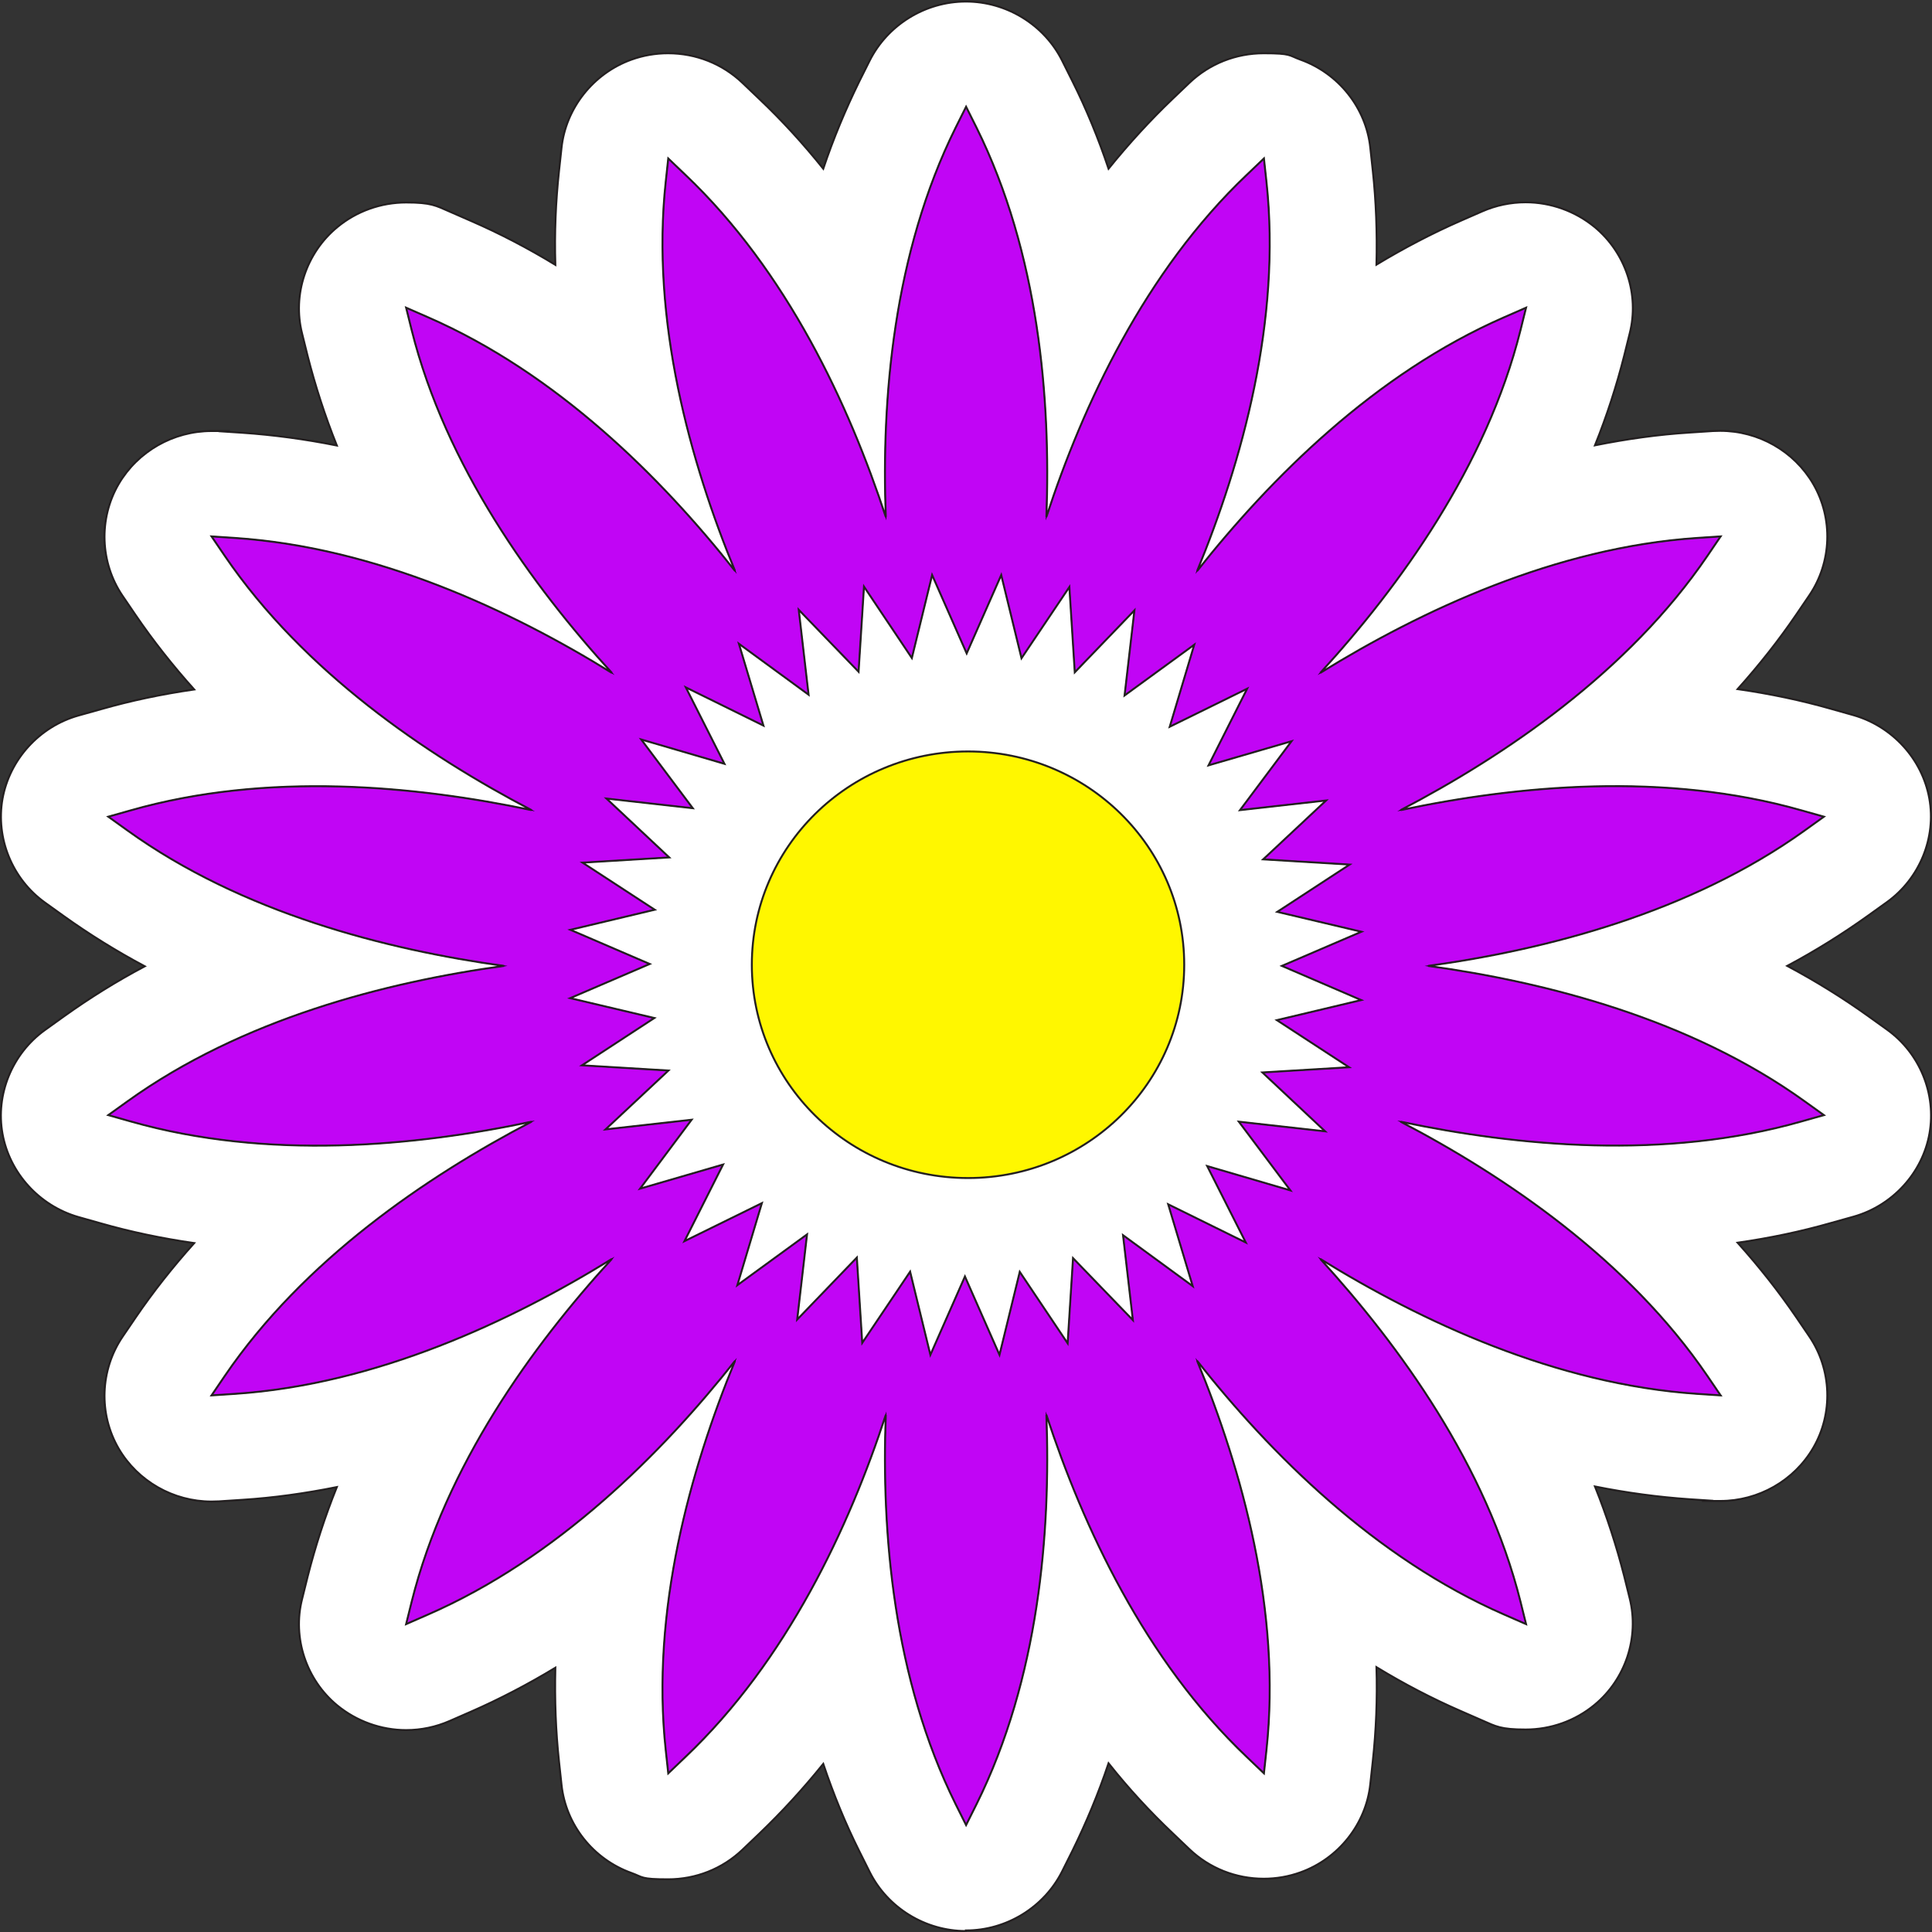 <?xml version="1.0" encoding="UTF-8"?>
<svg xmlns="http://www.w3.org/2000/svg" id="a" width="1000.9" height="1000.9" viewBox="0 0 1000.9 1000.9">
  <rect x="0" y="0" width="1000.9" height="1000.9" fill="#333333" stroke="none"/>
  <g id="b">
    <path d="M500.4,1000.4c-21,0-40.6-12-49.9-30.7l-5.4-10.8c-7.1-14.2-13.3-29.3-18.6-45.1-10.5,13-21.6,25.1-33.1,36.1l-8.8,8.4c-10.4,9.9-24.1,15.3-38.5,15.3s-12.9-1.1-19-3.3c-19.8-7.1-34-25-36.2-45.7l-1.3-12c-1.7-15.8-2.3-32-1.9-48.6-14.4,8.7-29,16.3-43.6,22.7l-11.2,4.9c-7.1,3.1-14.7,4.7-22.5,4.7-13,0-25.7-4.6-35.7-12.8-16.1-13.3-23.3-35-18.2-55.1l2.9-11.7c3.9-15.4,8.9-30.9,15.1-46.3-16.5,3.3-32.9,5.6-48.9,6.6l-12.2.8c-1.3,0-2.5.1-3.8.1-19.8,0-38.2-10.5-48.1-27.4-10.5-18-9.7-40.7,2-58l6.8-10c9-13.2,19.1-26,30.3-38.5-16.7-2.4-32.9-5.8-48.3-10.2l-11.7-3.3c-20.2-5.8-35.6-22.7-39.3-43.1-3.7-20.4,5-41.6,22-53.8l9.9-7.1c13-9.3,26.9-18,41.8-25.9-14.8-7.9-28.8-16.6-41.8-25.9l-9.9-7.1c-17-12.2-25.6-33.3-22-53.8,3.7-20.4,19.1-37.4,39.3-43.1l11.8-3.3c15.4-4.4,31.5-7.8,48.2-10.2-11.2-12.5-21.3-25.3-30.3-38.5l-6.8-10c-11.7-17.2-12.5-40-2-58,9.9-16.9,28.3-27.4,48.1-27.4s2.5,0,3.8.1l12.2.8c16,1.1,32.4,3.3,48.9,6.6-6.2-15.5-11.2-31-15.1-46.3l-2.9-11.7c-5.1-20.1,2.1-41.8,18.2-55.1,10-8.3,22.7-12.8,35.7-12.8s15.4,1.6,22.5,4.7l11.2,4.9c14.7,6.4,29.3,14,43.6,22.7-.5-16.6.2-32.9,1.9-48.6l1.3-12c2.2-20.6,16.5-38.6,36.2-45.7,6.1-2.2,12.5-3.3,19-3.3,14.4,0,28.1,5.4,38.5,15.3l8.8,8.4c11.6,11,22.6,23,33.1,36.1,5.3-15.8,11.6-30.8,18.6-45.1l5.4-10.8c9.3-18.6,28.8-30.7,49.9-30.7,21,0,40.6,12,49.9,30.7l5.4,10.8c7.1,14.2,13.3,29.3,18.6,45.1,10.5-13,21.6-25.1,33.1-36.1l8.8-8.4c10.4-9.9,24.1-15.3,38.5-15.3s12.9,1.1,19,3.3c19.8,7.1,34,25,36.2,45.6l1.3,12c1.7,15.8,2.3,32,1.9,48.6,14.4-8.7,29-16.3,43.6-22.7l11.2-4.9c7.1-3.1,14.7-4.7,22.5-4.7,13,0,25.7,4.6,35.7,12.8,16.1,13.3,23.3,35,18.2,55.1l-2.9,11.7c-3.9,15.4-8.9,30.9-15.1,46.3,16.5-3.3,32.9-5.6,48.9-6.6l12.2-.8c1.3,0,2.5-.1,3.8-.1,19.8,0,38.2,10.5,48.1,27.4,10.5,18,9.7,40.7-2,57.9l-6.8,10c-9,13.2-19.1,26-30.3,38.5,16.7,2.4,32.9,5.8,48.3,10.2l11.7,3.3c20.2,5.8,35.6,22.7,39.3,43.1,3.7,20.4-5,41.6-22,53.8l-9.9,7.1c-13,9.3-26.9,18-41.7,25.9,14.8,7.9,28.8,16.6,41.8,25.9l9.9,7.1c17,12.2,25.6,33.3,22,53.8-3.6,20.4-19.1,37.4-39.3,43.1l-11.8,3.3c-15.4,4.4-31.5,7.8-48.3,10.2,11.2,12.5,21.3,25.3,30.3,38.5l6.8,10c11.7,17.2,12.5,40,2,57.9-9.9,16.9-28.3,27.4-48.1,27.4s-2.5,0-3.8-.1l-12.2-.8c-16-1.1-32.4-3.3-48.9-6.6,6.2,15.5,11.2,31,15.1,46.3l2.9,11.7c5,20.1-2.1,41.8-18.2,55.1-10,8.3-22.7,12.8-35.7,12.8s-15.4-1.6-22.5-4.7l-11.2-4.9c-14.7-6.4-29.3-14-43.6-22.7.5,16.6-.2,32.9-1.9,48.6l-1.3,12c-2.2,20.6-16.4,38.6-36.2,45.7-6.1,2.2-12.5,3.3-19,3.3-14.4,0-28.1-5.4-38.5-15.3l-8.8-8.4c-11.6-11-22.7-23-33.1-36.1-5.3,15.8-11.6,30.8-18.6,45.1l-5.4,10.8c-9.3,18.6-28.8,30.7-49.9,30.7h0ZM499.9,606.5c3.3,0,6.5.3,9.7.8,2.9-1,6-1.8,9.1-2.4,3.2-.6,6.4-.8,9.6-.8h0c2.7-1.5,5.6-2.8,8.5-3.9,3.1-1.1,6.2-1.9,9.4-2.5,2.4-2,5-3.7,7.7-5.3,2.8-1.6,5.8-3,8.9-4.1,2-2.3,4.2-4.5,6.7-6.5,2.5-2.1,5.2-3.9,8-5.5,1.6-2.7,3.4-5.2,5.4-7.6,2.1-2.5,4.4-4.7,6.9-6.8,1.1-2.9,2.4-5.7,4-8.4,1.6-2.8,3.5-5.4,5.6-7.9.6-3,1.4-6,2.5-8.9,1.1-3,2.5-5.9,4.1-8.7,0-3.1.3-6.2.8-9.2.6-3.2,1.4-6.3,2.5-9.3-.5-3-.8-6.1-.8-9.2s.3-6.4.9-9.6c-1-2.9-1.9-5.9-2.4-8.9-.6-3.2-.9-6.4-.8-9.6-1.5-2.7-2.9-5.5-3.9-8.4-1.1-3-2-6.1-2.5-9.3-2-2.4-3.8-4.9-5.4-7.6-1.6-2.8-3-5.7-4.1-8.7-2.4-2-4.6-4.2-6.6-6.6-2.1-2.5-4-5.1-5.6-7.9-2.7-1.6-5.3-3.3-7.7-5.3-2.5-2.1-4.8-4.3-6.9-6.8-2.9-1.1-5.8-2.4-8.5-3.9-2.8-1.6-5.5-3.5-8-5.5-3.1-.6-6.1-1.4-9.1-2.4-3.1-1.1-6-2.5-8.8-4.1-3.1,0-6.3-.3-9.3-.8-3.2-.6-6.4-1.4-9.4-2.5-3.1.5-6.2.8-9.3.8s-6.5-.3-9.7-.8c-2.9,1-6,1.8-9.1,2.4-3.2.6-6.4.8-9.7.8h0c-2.7,1.5-5.6,2.8-8.5,3.9-3.1,1.1-6.2,1.9-9.4,2.5-2.4,2-5,3.7-7.7,5.3-2.8,1.6-5.8,3-8.8,4.1-2,2.3-4.2,4.5-6.7,6.5-2.5,2.1-5.2,3.9-8,5.5-1.6,2.7-3.4,5.2-5.4,7.6-2.1,2.5-4.4,4.7-6.9,6.8-1.1,2.9-2.4,5.7-4,8.4-1.6,2.8-3.5,5.4-5.6,7.9-.6,3-1.4,6-2.5,8.9-1.1,3-2.5,5.9-4.1,8.7,0,3.1-.3,6.2-.8,9.2-.6,3.2-1.4,6.3-2.5,9.3.5,3,.8,6.1.8,9.2s-.3,6.4-.9,9.6c1.1,2.9,1.9,5.9,2.4,8.9.6,3.2.8,6.4.8,9.6,1.5,2.7,2.9,5.5,3.9,8.4,1.1,3,2,6.1,2.5,9.3,2,2.4,3.8,4.9,5.4,7.6,1.6,2.8,3,5.7,4.1,8.7,2.4,2,4.6,4.2,6.6,6.6,2.1,2.5,4,5.1,5.6,7.9,2.7,1.6,5.3,3.3,7.7,5.3,2.5,2.1,4.8,4.4,6.9,6.8,2.9,1.1,5.8,2.4,8.5,3.9,2.8,1.6,5.5,3.5,8,5.5,3.1.6,6.1,1.4,9.1,2.4,3.1,1.1,6,2.5,8.8,4.1,3.1,0,6.3.3,9.3.8,3.2.6,6.4,1.4,9.4,2.5,3.1-.5,6.2-.8,9.4-.8Z" fill="#fff"></path>
    <path d="M500.4,1000.4c-21,0-40.6-12-49.9-30.7l-5.4-10.8c-7.1-14.2-13.3-29.3-18.6-45.1-10.5,13-21.6,25.1-33.1,36.1l-8.8,8.4c-10.4,9.9-24.1,15.3-38.5,15.3s-12.9-1.1-19-3.3c-19.8-7.1-34-25-36.2-45.7l-1.3-12c-1.7-15.8-2.3-32-1.9-48.6-14.4,8.7-29,16.3-43.6,22.7l-11.2,4.9c-7.1,3.1-14.7,4.7-22.5,4.7-13,0-25.7-4.6-35.7-12.8-16.1-13.3-23.3-35-18.2-55.1l2.9-11.7c3.9-15.4,8.9-30.9,15.1-46.3-16.5,3.3-32.9,5.6-48.9,6.6l-12.2.8c-1.3,0-2.5.1-3.8.1-19.8,0-38.2-10.5-48.1-27.4-10.5-18-9.7-40.7,2-58l6.8-10c9-13.2,19.1-26,30.3-38.5-16.7-2.4-32.9-5.8-48.3-10.2l-11.7-3.3c-20.2-5.8-35.6-22.7-39.3-43.1-3.7-20.4,5-41.6,22-53.8l9.9-7.1c13-9.3,26.9-18,41.8-25.9-14.8-7.9-28.8-16.6-41.8-25.9l-9.9-7.1c-17-12.2-25.6-33.3-22-53.8,3.7-20.4,19.1-37.4,39.3-43.1l11.8-3.3c15.4-4.4,31.5-7.8,48.2-10.2-11.2-12.5-21.3-25.3-30.3-38.5l-6.8-10c-11.7-17.2-12.5-40-2-58,9.9-16.9,28.3-27.4,48.1-27.4s2.5,0,3.8.1l12.2.8c16,1.1,32.4,3.3,48.9,6.6-6.2-15.5-11.2-31-15.1-46.3l-2.9-11.7c-5.1-20.1,2.1-41.8,18.2-55.1,10-8.3,22.7-12.8,35.7-12.8s15.4,1.6,22.5,4.7l11.2,4.9c14.7,6.4,29.3,14,43.6,22.7-.5-16.6.2-32.9,1.9-48.6l1.3-12c2.2-20.6,16.5-38.6,36.2-45.7,6.1-2.2,12.5-3.3,19-3.3,14.4,0,28.1,5.4,38.5,15.3l8.8,8.4c11.6,11,22.6,23,33.1,36.1,5.3-15.8,11.6-30.8,18.6-45.1l5.4-10.8c9.3-18.6,28.8-30.7,49.9-30.7,21,0,40.6,12,49.9,30.7l5.4,10.8c7.1,14.2,13.3,29.3,18.6,45.1,10.5-13,21.6-25.1,33.1-36.1l8.8-8.4c10.4-9.9,24.1-15.3,38.5-15.3s12.9,1.1,19,3.3c19.8,7.1,34,25,36.2,45.6l1.3,12c1.7,15.8,2.3,32,1.9,48.6,14.4-8.7,29-16.3,43.6-22.7l11.2-4.9c7.1-3.1,14.7-4.7,22.5-4.7,13,0,25.7,4.6,35.7,12.8,16.1,13.3,23.3,35,18.2,55.1l-2.9,11.7c-3.9,15.4-8.9,30.9-15.1,46.3,16.5-3.3,32.9-5.6,48.9-6.6l12.2-.8c1.3,0,2.5-.1,3.8-.1,19.8,0,38.2,10.5,48.1,27.4,10.5,18,9.7,40.7-2,57.9l-6.8,10c-9,13.2-19.1,26-30.3,38.5,16.7,2.4,32.9,5.8,48.3,10.2l11.7,3.3c20.2,5.8,35.6,22.7,39.3,43.1,3.7,20.4-5,41.6-22,53.8l-9.9,7.1c-13,9.3-26.9,18-41.7,25.9,14.8,7.9,28.8,16.6,41.8,25.9l9.9,7.1c17,12.2,25.6,33.3,22,53.8-3.6,20.4-19.1,37.4-39.3,43.1l-11.8,3.3c-15.4,4.4-31.5,7.8-48.3,10.2,11.2,12.5,21.3,25.3,30.3,38.5l6.8,10c11.7,17.2,12.5,40,2,57.9-9.9,16.9-28.3,27.4-48.1,27.4s-2.5,0-3.8-.1l-12.2-.8c-16-1.1-32.4-3.3-48.9-6.6,6.2,15.5,11.2,31,15.1,46.3l2.9,11.7c5,20.1-2.1,41.8-18.2,55.1-10,8.3-22.7,12.8-35.7,12.8s-15.4-1.6-22.5-4.7l-11.2-4.9c-14.7-6.4-29.3-14-43.6-22.7.5,16.6-.2,32.9-1.9,48.6l-1.3,12c-2.2,20.6-16.4,38.6-36.2,45.7-6.1,2.2-12.5,3.3-19,3.3-14.4,0-28.1-5.4-38.5-15.3l-8.8-8.4c-11.6-11-22.7-23-33.1-36.1-5.3,15.8-11.6,30.8-18.6,45.1l-5.4,10.8c-9.3,18.6-28.8,30.7-49.9,30.7h0ZM499.9,606.5c3.3,0,6.5.3,9.7.8,2.9-1,6-1.8,9.1-2.4,3.2-.6,6.4-.8,9.6-.8h0c2.7-1.5,5.6-2.8,8.5-3.9,3.1-1.1,6.2-1.9,9.4-2.5,2.4-2,5-3.7,7.7-5.3,2.8-1.6,5.8-3,8.9-4.1,2-2.3,4.2-4.5,6.7-6.5,2.5-2.1,5.2-3.9,8-5.5,1.6-2.7,3.4-5.2,5.4-7.6,2.1-2.5,4.4-4.7,6.9-6.8,1.1-2.9,2.4-5.7,4-8.4,1.6-2.8,3.5-5.4,5.6-7.9.6-3,1.4-6,2.5-8.9,1.1-3,2.5-5.9,4.1-8.7,0-3.1.3-6.2.8-9.2.6-3.2,1.4-6.3,2.5-9.3-.5-3-.8-6.1-.8-9.2s.3-6.4.9-9.6c-1-2.9-1.9-5.9-2.4-8.9-.6-3.2-.9-6.4-.8-9.6-1.5-2.7-2.9-5.5-3.9-8.4-1.1-3-2-6.1-2.5-9.3-2-2.4-3.8-4.9-5.4-7.6-1.6-2.8-3-5.7-4.1-8.7-2.4-2-4.6-4.2-6.6-6.6-2.1-2.5-4-5.1-5.6-7.9-2.7-1.6-5.3-3.3-7.7-5.3-2.5-2.1-4.8-4.3-6.9-6.8-2.9-1.1-5.8-2.4-8.5-3.9-2.8-1.6-5.5-3.5-8-5.5-3.1-.6-6.1-1.4-9.1-2.4-3.1-1.1-6-2.5-8.8-4.1-3.1,0-6.3-.3-9.3-.8-3.2-.6-6.4-1.4-9.4-2.5-3.1.5-6.2.8-9.3.8s-6.5-.3-9.7-.8c-2.9,1-6,1.8-9.1,2.4-3.2.6-6.4.8-9.7.8h0c-2.7,1.5-5.6,2.8-8.5,3.9-3.1,1.1-6.2,1.9-9.4,2.5-2.4,2-5,3.7-7.7,5.3-2.8,1.6-5.8,3-8.8,4.1-2,2.3-4.2,4.5-6.7,6.5-2.5,2.1-5.2,3.9-8,5.5-1.6,2.7-3.4,5.2-5.4,7.6-2.1,2.5-4.4,4.7-6.9,6.8-1.1,2.9-2.4,5.7-4,8.4-1.6,2.8-3.5,5.4-5.6,7.9-.6,3-1.4,6-2.5,8.9-1.1,3-2.5,5.9-4.1,8.7,0,3.1-.3,6.2-.8,9.2-.6,3.2-1.4,6.3-2.5,9.3.5,3,.8,6.1.8,9.2s-.3,6.4-.9,9.6c1.1,2.9,1.9,5.9,2.4,8.9.6,3.2.8,6.4.8,9.6,1.5,2.7,2.9,5.5,3.9,8.4,1.1,3,2,6.1,2.5,9.3,2,2.4,3.8,4.9,5.4,7.6,1.6,2.8,3,5.7,4.1,8.7,2.4,2,4.6,4.2,6.6,6.6,2.1,2.5,4,5.1,5.6,7.9,2.7,1.6,5.3,3.3,7.7,5.3,2.5,2.1,4.8,4.4,6.9,6.8,2.9,1.1,5.8,2.4,8.5,3.9,2.8,1.6,5.5,3.5,8,5.5,3.1.6,6.1,1.4,9.1,2.4,3.1,1.1,6,2.5,8.8,4.1,3.1,0,6.3.3,9.3.8,3.2.6,6.4,1.4,9.4,2.5,3.1-.5,6.2-.8,9.4-.8Z" fill="none" stroke="#231f20"></path>
    <path d="M500.4,979.1c-13,0-24.8-7.3-30.5-18.8l-5.4-10.8c-12.8-25.7-22.5-54.1-29.2-84.9-17,26.7-36,50.1-56.9,69.9l-8.8,8.4c-6.4,6.1-14.9,9.4-23.5,9.4s-7.8-.7-11.6-2c-12.2-4.4-20.8-15.2-22.1-27.9l-1.3-12c-3.1-28.5-2.4-58.4,2-89.7-25.2,19.4-51.2,34.9-77.7,46.5l-11.2,4.9c-4.4,1.9-9.1,2.9-13.7,2.9-7.8,0-15.6-2.7-21.8-7.8-9.9-8.2-14.2-21.3-11.1-33.7l2.9-11.7c7-27.8,18-55.7,32.9-83.6-30.4,9.7-60.2,15.6-89.2,17.5l-12.2.8c-.8,0-1.5,0-2.3,0-12.1,0-23.3-6.3-29.4-16.7-6.5-11.1-6-24.8,1.2-35.4l6.8-10c16.2-23.8,36.3-46.4,60-67.5-32.1-1.1-62.3-5.7-89.9-13.6l-11.7-3.3c-12.4-3.5-21.8-13.8-24-26.4-2.2-12.6,3-25.3,13.4-32.9l9.9-7.1c23.5-16.9,50.1-31.3,79.7-43.1-29.6-11.8-56.2-26.2-79.7-43.1l-9.9-7.1c-10.5-7.5-15.7-20.3-13.4-32.9,2.3-12.6,11.6-22.8,24-26.4l11.7-3.3c27.7-7.9,57.9-12.4,89.9-13.6-23.8-21.1-43.8-43.7-60-67.5l-6.8-10c-7.2-10.6-7.7-24.3-1.2-35.4,6.1-10.4,17.3-16.7,29.4-16.7s1.5,0,2.3,0l12.2.8c29,1.9,58.8,7.8,89.2,17.5-15-27.8-26-55.8-33-83.6l-2.9-11.7c-3.1-12.4,1.2-25.5,11.1-33.7,6.2-5.2,14-7.8,21.8-7.8s9.3.9,13.7,2.9l11.2,4.9c26.6,11.6,52.5,27.2,77.7,46.5-4.4-31.2-5.1-61.2-2-89.7l1.3-12c1.4-12.7,10-23.5,22.1-27.9,3.8-1.4,7.7-2,11.6-2,8.6,0,17.1,3.2,23.5,9.4l8.8,8.4c20.9,19.9,39.9,43.2,56.9,69.9,6.7-30.8,16.4-59.2,29.2-84.9l5.4-10.8c5.7-11.5,17.5-18.8,30.5-18.8,13,0,24.8,7.3,30.5,18.7l5.4,10.8c12.8,25.7,22.5,54.1,29.2,84.9,17-26.7,36-50.1,56.9-69.9l8.8-8.4c6.4-6.1,14.9-9.4,23.5-9.4s7.8.7,11.6,2c12.2,4.4,20.8,15.2,22.1,27.9l1.3,12c3.1,28.5,2.4,58.4-2,89.7,25.2-19.4,51.2-34.9,77.7-46.5l11.2-4.9c4.4-1.9,9.1-2.9,13.7-2.9,7.8,0,15.6,2.7,21.8,7.8,9.9,8.2,14.2,21.3,11.1,33.7l-2.9,11.7c-7,27.8-18,55.7-33,83.6,30.4-9.7,60.2-15.6,89.2-17.5l12.2-.8c.8,0,1.5,0,2.3,0,12.1,0,23.3,6.3,29.4,16.7,6.5,11.1,6,24.8-1.2,35.4l-6.8,10c-16.2,23.8-36.3,46.4-60,67.5,32.1,1.1,62.3,5.7,89.9,13.6l11.7,3.3c12.5,3.5,21.8,13.8,24,26.4,2.2,12.6-3,25.3-13.4,32.9l-9.9,7.1c-23.5,16.9-50.1,31.3-79.7,43.1,29.6,11.8,56.2,26.2,79.7,43.1l9.9,7.1c10.5,7.5,15.7,20.3,13.4,32.9-2.2,12.6-11.6,22.8-24,26.4l-11.8,3.3c-27.7,7.9-57.9,12.4-89.9,13.6,23.8,21.1,43.8,43.7,60,67.5l6.8,10c7.2,10.6,7.7,24.3,1.2,35.4-6.1,10.4-17.3,16.7-29.4,16.7s-1.5,0-2.3,0l-12.2-.8c-29-1.9-58.8-7.8-89.2-17.5,15,27.8,26,55.8,33,83.6l2.9,11.7c3.1,12.4-1.2,25.5-11.1,33.7-6.2,5.2-14,7.8-21.8,7.8s-9.3-.9-13.7-2.9l-11.2-4.9c-26.6-11.6-52.5-27.2-77.7-46.5,4.4,31.2,5.1,61.2,2,89.7l-1.3,12c-1.4,12.7-10,23.5-22.1,27.9-3.8,1.4-7.7,2-11.6,2-8.6,0-17.1-3.2-23.5-9.3l-8.8-8.4c-20.9-19.9-39.9-43.2-56.9-69.9-6.7,30.8-16.4,59.2-29.2,84.9l-5.4,10.8c-5.7,11.5-17.5,18.7-30.5,18.7h0ZM499.9,627.8c4,0,8,.7,11.6,2,3.3-1.9,7-3.2,10.9-3.9,2-.3,3.9-.5,5.9-.5s4,.2,5.9.5c2.9-2.4,6.3-4.3,10.1-5.7,3.8-1.4,7.7-2,11.6-2h0c2.5-2.9,5.5-5.4,8.9-7.3,3.5-2,7.3-3.3,11.1-4,1.9-3.3,4.4-6.2,7.5-8.7,3.1-2.6,6.6-4.5,10.2-5.8,1.3-3.5,3.3-6.9,5.8-9.9,2.6-3.1,5.7-5.6,9.1-7.5.7-3.7,2-7.3,4-10.7,2-3.5,4.6-6.5,7.6-8.9,0-3.8.7-7.6,2-11.3,1.4-3.7,3.4-7.1,5.9-10.1-.6-3.7-.7-7.6,0-11.4.7-3.9,2.1-7.6,4-10.9-1.3-3.6-2-7.4-2-11.3s.7-7.9,2.1-11.5c-1.9-3.3-3.2-6.9-3.9-10.8-.7-3.9-.7-7.9,0-11.7-2.4-2.9-4.4-6.2-5.8-9.9-1.4-3.7-2-7.6-2-11.5-2.9-2.4-5.4-5.4-7.4-8.8-2-3.5-3.4-7.2-4-11-3.3-1.9-6.3-4.4-8.9-7.4-2.6-3.1-4.6-6.5-5.9-10.1-3.6-1.3-7-3.2-10-5.7-3.1-2.6-5.6-5.6-7.6-8.9-3.8-.7-7.4-2-10.9-3.9-3.5-2-6.5-4.5-9-7.5-3.8,0-7.7-.7-11.4-2-3.8-1.4-7.2-3.4-10.2-5.8-1.9.3-3.8.5-5.7.5s-3.9-.2-5.9-.5c-4-.7-7.7-2.1-11.1-4-3.6,1.3-7.5,2-11.4,2s0,0,0,0c-4,0-8-.7-11.6-2-3.3,1.9-7,3.2-10.9,3.9-2,.3-3.9.5-5.9.5s-4-.2-5.9-.5c-2.9,2.4-6.3,4.3-10.1,5.7-3.8,1.4-7.7,2-11.6,2h0c-2.5,2.9-5.5,5.4-8.9,7.3-3.5,2-7.3,3.3-11.1,4-1.9,3.3-4.4,6.2-7.5,8.7-3.1,2.6-6.6,4.5-10.2,5.8-1.3,3.5-3.3,6.9-5.8,9.9-2.6,3.1-5.7,5.6-9.1,7.5-.7,3.7-2,7.3-4,10.7-2,3.5-4.6,6.5-7.6,8.9,0,3.8-.7,7.6-2,11.3-1.4,3.7-3.4,7.1-5.9,10.1.6,3.7.7,7.6,0,11.4-.7,3.9-2.1,7.6-4,11,1.3,3.6,2,7.4,2,11.3s-.7,7.9-2.1,11.5c1.9,3.3,3.2,6.9,3.9,10.8.7,3.9.7,7.9,0,11.7,2.4,2.9,4.4,6.2,5.8,9.9,1.4,3.7,2.1,7.6,2,11.5,2.9,2.4,5.4,5.4,7.4,8.8,2,3.5,3.4,7.2,4,10.9,3.3,1.9,6.3,4.4,8.9,7.4,2.6,3.1,4.6,6.5,5.9,10.1,3.6,1.3,7,3.2,10,5.7,3.1,2.6,5.6,5.6,7.6,8.9,3.8.7,7.4,2,10.9,3.9,3.5,2,6.5,4.5,9,7.5,3.8,0,7.7.7,11.4,2,3.8,1.4,7.2,3.4,10.2,5.8,1.9-.3,3.8-.5,5.7-.5s3.9.2,5.9.5c4,.7,7.7,2.1,11.1,4,3.6-1.3,7.5-2,11.4-2Z" fill="#fff"></path>
    <path d="M739.9,500.4c61.1-8.4,135.7-27.5,195.1-70.2l9.9-7.1-11.7-3.3c-70.6-20.1-147.3-12.9-207.6-.1,54.5-28.5,118-71.6,159-131.8l6.8-10-12.2.8c-73.3,4.9-142.9,37.6-195.2,69.9,41.3-45.1,86.1-107.1,103.7-177.5l2.9-11.7-11.2,4.9c-67.2,29.3-121.3,83.6-159.2,131.5,23.2-56.4,43.7-129.7,35.9-201.7l-1.3-12-8.8,8.4c-52.9,50.2-85,119.4-103.9,177.3,2.3-60.8-3.9-136.6-36.2-201.7l-5.4-10.8-5.4,10.8c-32.3,65.1-38.5,140.9-36.2,201.7-19-57.9-51-127.1-103.9-177.3l-8.8-8.4-1.3,12c-7.8,72,12.7,145.4,35.9,201.7-37.9-48-92-102.2-159.2-131.5l-11.2-4.9,2.9,11.7c17.6,70.3,62.4,132.3,103.7,177.5-52.2-32.3-121.9-65-195.2-69.9l-12.2-.8,6.8,10c41,60.2,104.5,103.3,159,131.8-60.3-12.7-137.1-20-207.6.1l-11.7,3.3,9.9,7.1c59.3,42.7,134,61.8,195.1,70.2-61.1,8.4-135.7,27.5-195.1,70.2l-9.9,7.1,11.7,3.3c70.6,20.1,147.3,12.9,207.6.1-54.5,28.5-118,71.6-159,131.8l-6.8,10,12.2-.8c73.3-4.9,142.9-37.6,195.2-69.9-41.3,45.1-86.1,107.1-103.7,177.5l-2.9,11.7,11.2-4.9c67.2-29.3,121.3-83.6,159.2-131.5-23.2,56.4-43.7,129.7-35.9,201.7l1.3,12,8.8-8.4c52.9-50.2,85-119.4,103.9-177.3-2.3,60.8,3.9,136.6,36.2,201.7l5.4,10.8,5.4-10.8c32.3-65.1,38.5-140.9,36.2-201.7,19,57.9,51,127.1,103.9,177.3l8.8,8.4,1.3-12c7.8-72.1-12.7-145.4-35.9-201.7,37.9,48,92,102.2,159.2,131.5l11.2,4.9-2.9-11.7c-17.6-70.3-62.4-132.3-103.7-177.5,52.2,32.3,121.9,65,195.2,69.9l12.2.8-6.8-10c-41-60.2-104.5-103.3-159-131.8,60.3,12.7,137.1,20,207.6-.1l11.7-3.3-9.9-7.1c-59.3-42.7-134-61.8-195.1-70.2ZM705.2,518.1l-43.7,10.4,37.4,24.4-44.9,2.7,32.5,30.5-44.7-5,26.7,35.6-43.1-12.6,20,39.6-40.2-19.8,12.7,42.4-36.1-26.4,5.1,44-31-32.1-2.8,44.1-24.8-37-10.5,43-17.9-40.6-17.9,40.6-10.5-43.1-24.8,36.9-2.8-44.2-30.9,32.1,5.1-44.1-36.1,26.3,12.7-42.5-40.1,19.7,20-39.7-43,12.5,26.7-35.7-44.6,5,32.6-30.5-44.8-2.7,37.5-24.5-43.6-10.3,41.2-17.7-41.1-17.7,43.7-10.4-37.4-24.4,44.9-2.7-32.5-30.5,44.7,5-26.7-35.6,43.1,12.6-20-39.6,40.2,19.8-12.7-42.4,36.1,26.4-5.1-44,31,32.1,2.8-44.1,24.8,37,10.5-43,17.9,40.6,17.9-40.6,10.5,43.1,24.8-36.9,2.8,44.2,30.9-32.1-5.1,44.1,36.1-26.3-12.7,42.5,40.1-19.7-20,39.7,43-12.5-26.7,35.7,44.6-5-32.6,30.5,44.8,2.7-37.5,24.5,43.6,10.3-41.2,17.7,41.1,17.7Z" fill="#c105f5"></path>
    <path d="M739.9,500.4c61.1-8.4,135.7-27.5,195.1-70.2l9.9-7.1-11.7-3.3c-70.6-20.1-147.3-12.9-207.6-.1,54.5-28.5,118-71.6,159-131.8l6.8-10-12.2.8c-73.3,4.9-142.9,37.6-195.2,69.9,41.3-45.1,86.1-107.1,103.7-177.5l2.9-11.7-11.2,4.9c-67.2,29.3-121.3,83.6-159.2,131.5,23.2-56.4,43.7-129.7,35.9-201.7l-1.3-12-8.8,8.4c-52.9,50.2-85,119.4-103.9,177.3,2.3-60.8-3.9-136.6-36.2-201.7l-5.4-10.8-5.4,10.8c-32.3,65.1-38.5,140.9-36.2,201.7-19-57.9-51-127.1-103.9-177.3l-8.8-8.4-1.3,12c-7.8,72,12.7,145.4,35.9,201.7-37.9-48-92-102.2-159.2-131.5l-11.2-4.9,2.9,11.7c17.6,70.3,62.4,132.3,103.7,177.5-52.2-32.3-121.9-65-195.2-69.9l-12.2-.8,6.8,10c41,60.2,104.5,103.3,159,131.8-60.3-12.7-137.1-20-207.6.1l-11.7,3.3,9.9,7.1c59.3,42.7,134,61.8,195.1,70.2-61.1,8.4-135.7,27.5-195.1,70.2l-9.9,7.1,11.7,3.3c70.6,20.1,147.3,12.9,207.6.1-54.5,28.5-118,71.6-159,131.8l-6.8,10,12.2-.8c73.3-4.9,142.9-37.6,195.2-69.9-41.3,45.1-86.1,107.1-103.7,177.5l-2.9,11.7,11.2-4.9c67.2-29.3,121.3-83.6,159.2-131.5-23.2,56.4-43.7,129.7-35.9,201.7l1.3,12,8.8-8.4c52.9-50.2,85-119.4,103.9-177.3-2.3,60.8,3.9,136.6,36.2,201.7l5.4,10.8,5.4-10.8c32.3-65.1,38.5-140.9,36.2-201.7,19,57.9,51,127.1,103.9,177.3l8.8,8.4,1.3-12c7.8-72.1-12.7-145.4-35.9-201.7,37.9,48,92,102.2,159.2,131.5l11.2,4.9-2.9-11.7c-17.6-70.3-62.4-132.3-103.7-177.5,52.2,32.3,121.9,65,195.2,69.9l12.2.8-6.8-10c-41-60.2-104.5-103.3-159-131.8,60.3,12.7,137.1,20,207.6-.1l11.7-3.3-9.9-7.1c-59.3-42.7-134-61.8-195.1-70.2ZM705.2,518.1l-43.7,10.4,37.4,24.4-44.9,2.7,32.5,30.5-44.7-5,26.7,35.6-43.1-12.6,20,39.6-40.2-19.8,12.7,42.4-36.1-26.4,5.1,44-31-32.1-2.8,44.1-24.8-37-10.5,43-17.9-40.6-17.9,40.6-10.5-43.1-24.8,36.9-2.8-44.2-30.9,32.1,5.1-44.1-36.1,26.3,12.7-42.5-40.1,19.7,20-39.7-43,12.5,26.7-35.7-44.6,5,32.6-30.5-44.8-2.7,37.5-24.5-43.6-10.3,41.2-17.7-41.1-17.7,43.7-10.4-37.4-24.4,44.9-2.7-32.5-30.5,44.7,5-26.7-35.6,43.1,12.6-20-39.6,40.2,19.8-12.7-42.4,36.1,26.4-5.1-44,31,32.1,2.8-44.1,24.8,37,10.5-43,17.9,40.6,17.9-40.6,10.5,43.1,24.8-36.9,2.8,44.2,30.9-32.1-5.1,44.1,36.1-26.3-12.7,42.5,40.1-19.7-20,39.7,43-12.5-26.7,35.7,44.6-5-32.6,30.5,44.8,2.7-37.5,24.5,43.6,10.3-41.2,17.7,41.1,17.7Z" fill="none" stroke="#000" stroke-miterlimit="10" stroke-width=".5"></path>
    <path d="M739.9,500.4c61.1-8.4,135.7-27.5,195.1-70.2l9.9-7.1-11.7-3.3c-70.6-20.1-147.3-12.9-207.6-.1,54.5-28.5,118-71.6,159-131.8l6.8-10-12.2.8c-73.3,4.9-142.9,37.6-195.2,69.9,41.3-45.1,86.1-107.1,103.7-177.5l2.9-11.7-11.2,4.9c-67.2,29.3-121.3,83.6-159.2,131.5,23.2-56.4,43.7-129.7,35.9-201.7l-1.3-12-8.8,8.4c-52.9,50.2-85,119.4-103.9,177.3,2.3-60.8-3.9-136.6-36.2-201.7l-5.4-10.8-5.4,10.8c-32.3,65.1-38.5,140.9-36.2,201.7-19-57.9-51-127.1-103.9-177.3l-8.8-8.4-1.3,12c-7.8,72,12.7,145.4,35.9,201.7-37.9-48-92-102.2-159.2-131.5l-11.2-4.9,2.9,11.7c17.6,70.3,62.4,132.3,103.7,177.5-52.2-32.3-121.9-65-195.2-69.9l-12.2-.8,6.8,10c41,60.2,104.5,103.3,159,131.8-60.3-12.7-137.1-20-207.6.1l-11.7,3.3,9.9,7.1c59.3,42.7,134,61.8,195.1,70.2-61.1,8.4-135.7,27.5-195.1,70.2l-9.9,7.1,11.7,3.3c70.6,20.1,147.3,12.9,207.6.1-54.5,28.5-118,71.6-159,131.8l-6.8,10,12.2-.8c73.3-4.9,142.9-37.6,195.2-69.9-41.3,45.1-86.1,107.1-103.7,177.5l-2.9,11.7,11.2-4.9c67.2-29.3,121.3-83.6,159.2-131.5-23.2,56.4-43.7,129.7-35.9,201.7l1.3,12,8.8-8.4c52.9-50.2,85-119.4,103.9-177.3-2.3,60.8,3.9,136.6,36.2,201.7l5.4,10.8,5.4-10.8c32.3-65.1,38.5-140.9,36.2-201.7,19,57.9,51,127.1,103.9,177.3l8.8,8.4,1.3-12c7.8-72.1-12.7-145.4-35.9-201.7,37.9,48,92,102.2,159.2,131.5l11.2,4.9-2.9-11.7c-17.6-70.3-62.4-132.3-103.7-177.5,52.2,32.3,121.9,65,195.2,69.9l12.2.8-6.8-10c-41-60.2-104.5-103.3-159-131.8,60.3,12.7,137.1,20,207.6-.1l11.7-3.3-9.9-7.1c-59.3-42.7-134-61.8-195.1-70.2ZM705.2,518.1l-43.7,10.4,37.4,24.4-44.9,2.7,32.5,30.5-44.7-5,26.7,35.6-43.1-12.6,20,39.6-40.2-19.8,12.7,42.4-36.1-26.4,5.1,44-31-32.1-2.8,44.1-24.8-37-10.5,43-17.9-40.6-17.9,40.6-10.5-43.1-24.8,36.9-2.8-44.2-30.9,32.1,5.1-44.1-36.1,26.3,12.7-42.5-40.1,19.7,20-39.7-43,12.5,26.7-35.7-44.6,5,32.6-30.5-44.8-2.7,37.5-24.5-43.6-10.3,41.2-17.7-41.1-17.7,43.7-10.4-37.4-24.4,44.9-2.7-32.5-30.5,44.7,5-26.7-35.6,43.1,12.6-20-39.6,40.2,19.8-12.7-42.4,36.1,26.4-5.1-44,31,32.1,2.8-44.1,24.8,37,10.5-43,17.9,40.6,17.9-40.6,10.5,43.1,24.8-36.9,2.8,44.2,30.9-32.1-5.1,44.1,36.1-26.3-12.7,42.5,40.1-19.7-20,39.7,43-12.5-26.7,35.7,44.6-5-32.6,30.5,44.8,2.7-37.5,24.5,43.6,10.3-41.2,17.7,41.1,17.7Z" fill="none" stroke="#231f20"></path>
    <ellipse cx="501.5" cy="499.8" rx="112" ry="110.5" fill="#fff700"></ellipse>
    <ellipse cx="501.5" cy="499.8" rx="112" ry="110.5" fill="none" stroke="#231f20"></ellipse>
  </g>
</svg>
